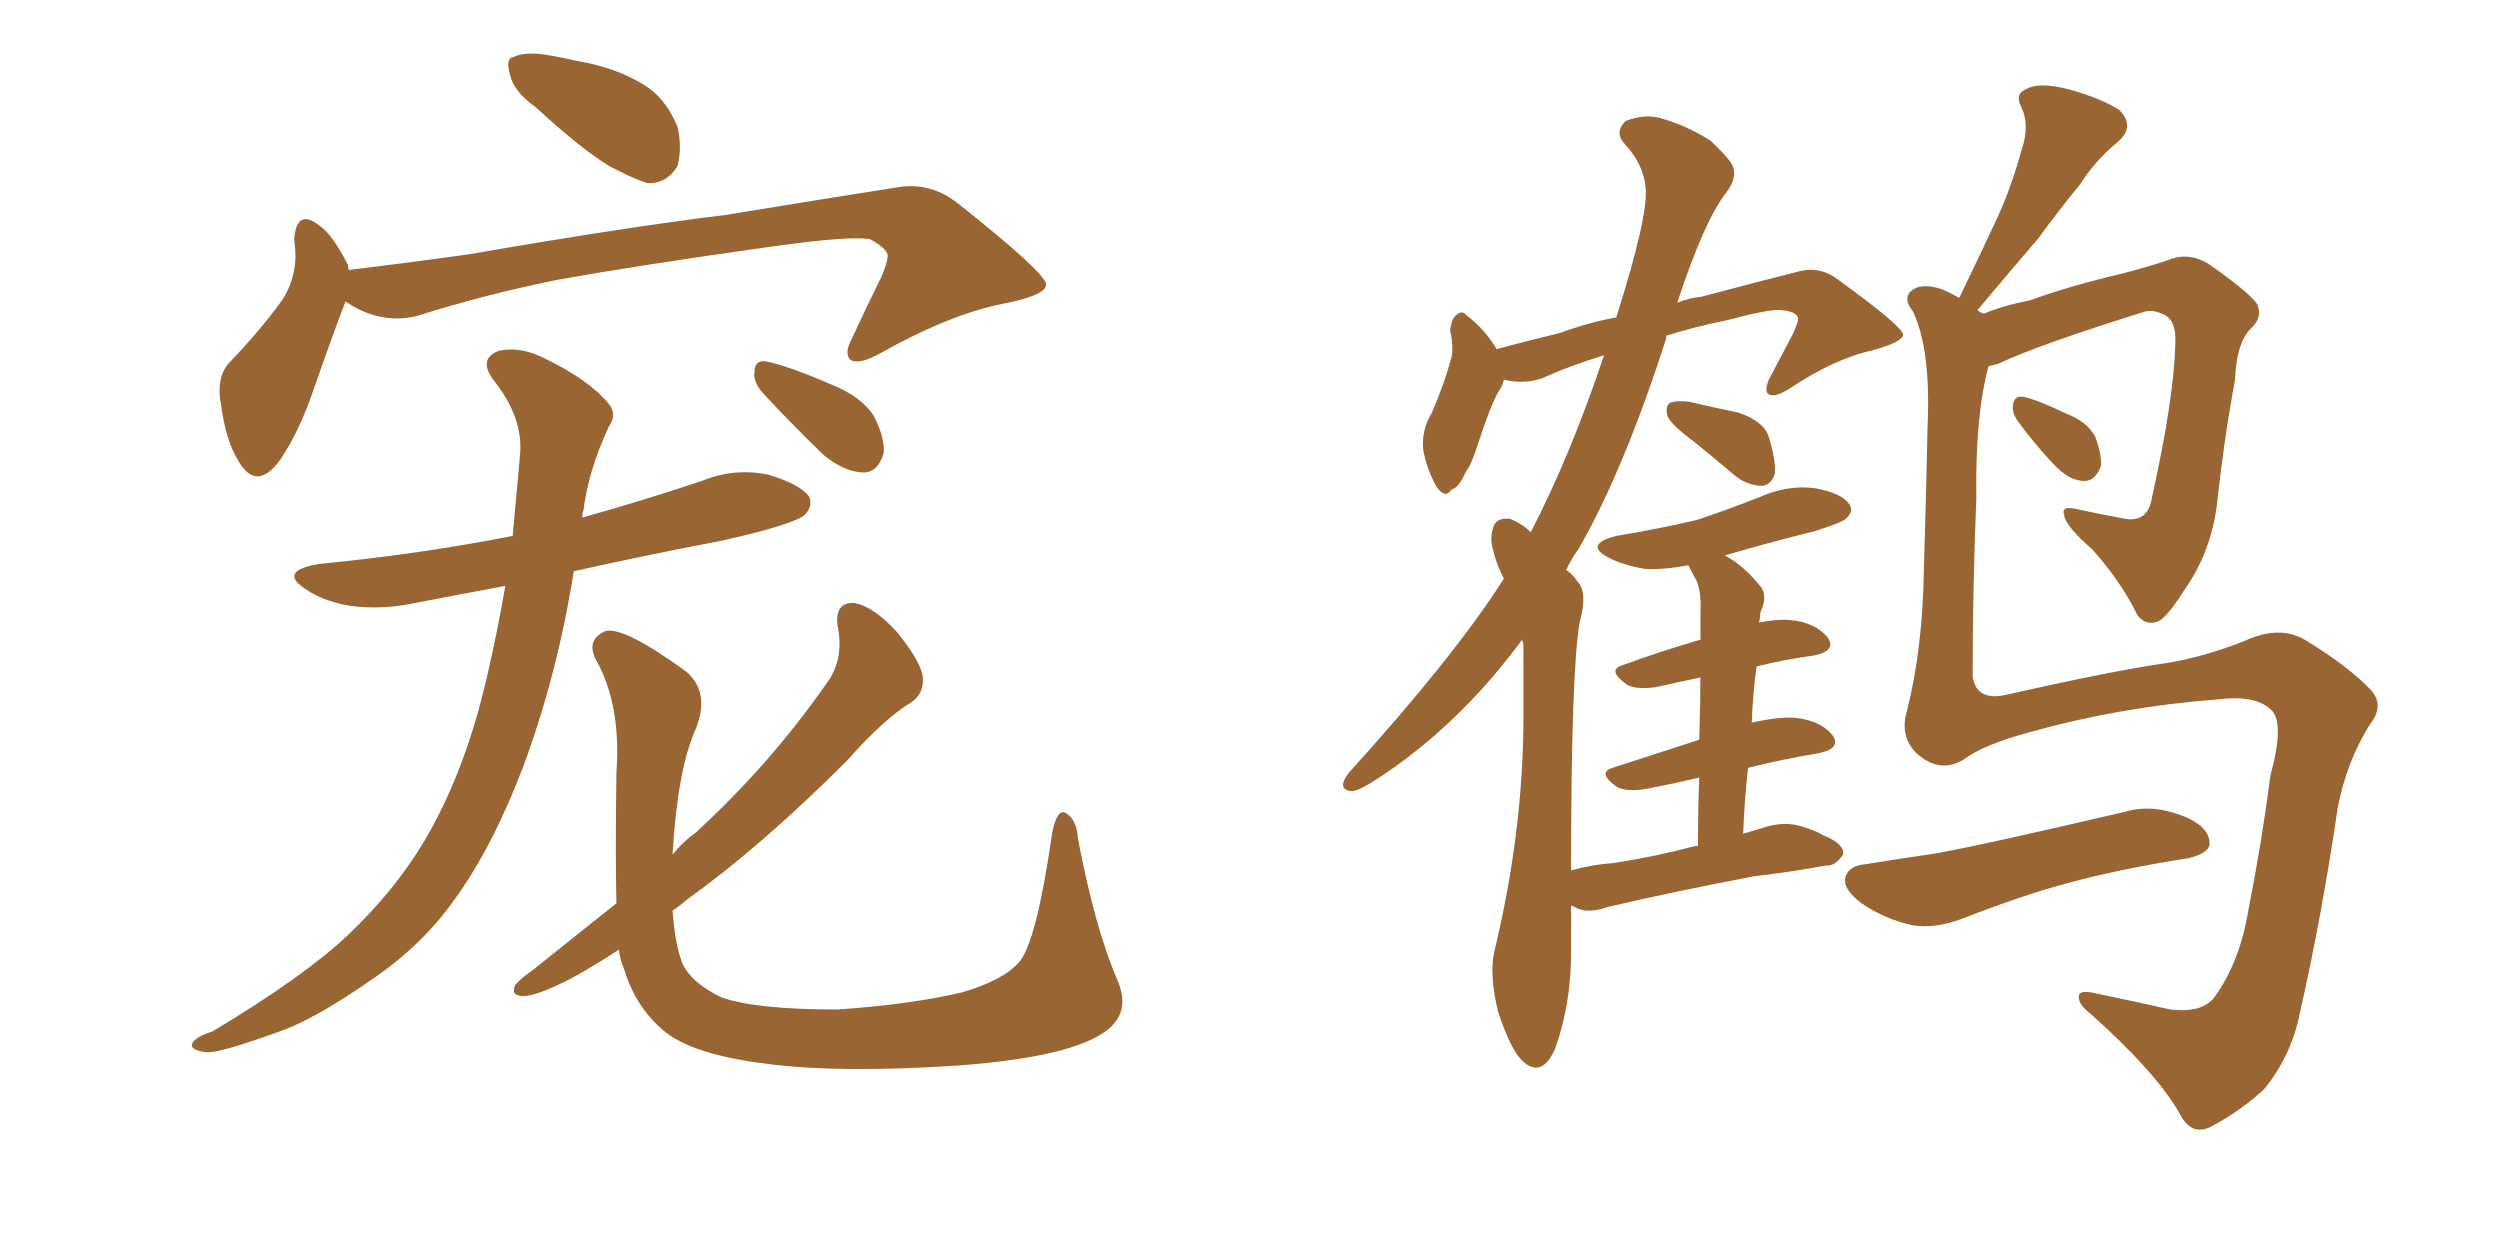 <svg xmlns="http://www.w3.org/2000/svg" xmlns:xlink="http://www.w3.org/1999/xlink" width="300" height="150"><path fill="#996633" padding="10" d="M64.31 12.89L64.31 12.89Q61.67 10.99 61.23 9.08L61.23 9.08Q60.64 7.03 61.52 6.88L61.52 6.88Q62.99 6.15 65.63 6.59L65.63 6.59Q67.38 6.88 69.29 7.32L69.29 7.32Q73.68 8.06 76.90 9.96L76.90 9.96Q79.83 11.57 81.30 15.23L81.30 15.23Q81.88 17.72 81.30 19.92L81.30 19.92Q79.98 22.12 77.64 21.97L77.64 21.97Q75.88 21.39 73.10 19.92L73.10 19.92Q69.73 17.87 64.31 12.89ZM68.85 68.55L68.85 68.55Q66.94 80.71 62.84 91.85L62.84 91.85Q59.18 101.51 54.64 107.81L54.64 107.81Q50.83 113.23 45.12 117.19L45.12 117.19Q37.65 122.46 33.11 123.93L33.11 123.93Q26.22 126.42 24.76 126.27L24.76 126.27Q22.56 125.98 23.14 125.10L23.14 125.10Q23.58 124.37 25.49 123.78L25.49 123.78Q36.47 117.19 41.75 112.21L41.75 112.21Q47.31 106.93 50.83 101.07L50.83 101.07Q55.81 92.72 58.45 81.15L58.45 81.15Q59.62 76.17 60.64 70.31L60.64 70.31Q55.08 71.34 49.80 72.36L49.80 72.36Q45.70 73.24 41.75 72.66L41.75 72.66Q38.67 72.07 36.77 70.75L36.77 70.75Q33.25 68.55 38.23 67.68L38.23 67.68Q50.39 66.50 61.52 64.31L61.52 64.31Q61.96 59.62 62.40 54.64L62.40 54.64Q62.84 50.10 59.18 45.56L59.18 45.56Q57.28 42.92 60.06 42.04L60.06 42.04Q62.70 41.60 65.48 43.07L65.48 43.07Q70.61 45.56 72.95 48.34L72.95 48.34Q74.12 49.66 73.10 51.12L73.10 51.12Q70.61 56.40 70.02 61.23L70.02 61.23Q69.87 61.52 69.87 62.11L69.87 62.11Q77.20 60.06 84.23 57.71L84.23 57.71Q88.18 56.10 92.29 56.98L92.29 56.98Q96.09 58.15 97.12 59.62L97.12 59.62Q97.56 60.79 96.53 61.82L96.53 61.82Q95.07 62.99 86.57 64.89L86.57 64.89Q77.34 66.65 68.85 68.55ZM41.46 36.18L41.46 36.18Q39.99 39.99 37.79 46.29L37.79 46.29Q36.04 51.56 33.69 55.08L33.69 55.08Q30.76 59.18 28.56 55.22L28.56 55.22Q27.10 52.88 26.51 48.49L26.51 48.49Q25.93 45.41 27.39 43.65L27.39 43.65Q31.20 39.70 33.84 36.04L33.84 36.04Q35.30 33.84 35.45 31.05L35.45 31.05Q35.45 29.74 35.30 28.71L35.30 28.71Q35.60 24.90 38.38 27.10L38.38 27.10Q39.99 28.27 41.75 31.79L41.75 31.79Q41.75 32.08 41.89 32.52L41.89 32.52Q41.89 32.37 42.04 32.37L42.04 32.37Q49.37 31.49 56.54 30.47L56.54 30.47Q75.15 27.25 87.16 25.78L87.16 25.78Q98.73 23.88 108.11 22.41L108.11 22.41Q111.77 21.97 114.84 24.32L114.84 24.32Q125.39 32.67 125.54 34.13L125.54 34.13Q125.54 35.45 120.26 36.47L120.26 36.47Q113.82 37.79 105.76 42.33L105.76 42.33Q103.13 43.80 102.10 43.21L102.10 43.21Q101.22 42.48 102.25 40.58L102.25 40.58Q104.00 36.77 105.76 33.25L105.76 33.25Q106.49 31.49 106.49 30.91L106.49 30.91Q106.79 30.03 104.44 28.71L104.44 28.71Q101.95 28.27 92.58 29.59L92.58 29.59Q76.90 31.79 67.09 33.54L67.09 33.54Q58.30 35.30 49.95 37.94L49.95 37.94Q45.56 38.96 41.46 36.18ZM73.97 108.40L73.97 108.40Q73.83 102.39 73.97 92.72L73.97 92.72Q74.56 84.52 71.48 79.10L71.48 79.10Q70.31 76.76 72.66 75.73L72.66 75.73Q74.85 75.15 82.32 80.57L82.32 80.57Q85.25 83.06 83.50 87.45L83.50 87.45Q81.30 92.29 80.71 102.54L80.71 102.54Q82.03 100.93 83.50 99.90L83.50 99.90Q92.43 91.70 99.17 82.03L99.17 82.03Q101.37 79.10 100.49 75L100.49 75Q100.20 72.22 102.54 72.36L102.54 72.36Q104.88 72.80 107.67 75.88L107.67 75.88Q110.60 79.54 110.74 81.30L110.74 81.30Q110.89 83.20 109.42 84.23L109.42 84.23Q106.05 86.28 101.66 91.26L101.66 91.26Q91.41 101.51 82.62 107.81L82.62 107.81Q81.59 108.69 80.71 109.28L80.71 109.28Q81.01 113.38 81.88 115.58L81.88 115.58Q82.91 117.92 86.57 119.68L86.57 119.68Q90.67 121.14 100.49 121.14L100.49 121.14Q109.13 120.56 115.43 119.09L115.43 119.09Q120.41 117.63 122.31 115.43L122.31 115.43Q124.37 113.09 126.27 99.90L126.27 99.90Q126.86 96.97 127.88 97.56L127.88 97.56Q129.20 98.29 129.35 100.63L129.35 100.63Q131.40 111.33 134.03 117.48L134.03 117.48Q136.08 122.02 131.69 124.37L131.69 124.37Q127.00 127.00 114.70 127.88L114.70 127.88Q101.07 128.76 92.58 127.73L92.58 127.73Q83.79 126.71 80.13 124.07L80.13 124.07Q76.32 121.14 74.85 116.16L74.85 116.16Q74.41 115.28 74.27 113.96L74.27 113.96Q70.90 116.16 68.12 117.63L68.12 117.63Q64.31 119.53 62.84 119.53L62.84 119.53Q61.23 119.53 61.82 118.21L61.82 118.21Q62.40 117.48 63.87 116.46L63.87 116.46Q68.99 112.35 73.97 108.40ZM91.41 47.02L91.41 47.02Q90.38 45.70 90.53 44.68L90.53 44.68Q90.53 43.21 91.85 43.36L91.85 43.36Q94.34 43.80 99.76 46.14L99.76 46.14Q103.42 47.61 104.88 49.95L104.88 49.95Q106.20 52.59 106.05 54.35L106.05 54.35Q105.32 56.84 103.42 56.69L103.42 56.69Q101.22 56.54 98.88 54.64L98.88 54.64Q95.07 50.98 91.41 47.02ZM203.32 53.03L203.32 53.03Q200.54 50.98 200.10 49.95L200.10 49.95Q199.80 48.78 200.39 48.34L200.39 48.34Q201.12 48.05 202.59 48.19L202.59 48.19Q205.81 48.93 208.59 49.51L208.59 49.51Q211.67 50.54 212.26 52.44L212.26 52.44Q213.13 55.37 212.99 56.84L212.99 56.84Q212.55 58.15 211.52 58.30L211.52 58.30Q209.91 58.30 208.45 57.28L208.45 57.28Q205.66 54.93 203.32 53.03ZM203.76 101.51L203.76 101.51Q203.76 96.83 203.91 93.31L203.91 93.31Q200.83 94.04 197.75 94.63L197.75 94.63Q195.41 95.07 194.09 94.48L194.09 94.48Q191.60 92.72 193.51 92.14L193.51 92.14Q198.49 90.53 203.91 88.77L203.91 88.77Q204.05 84.38 204.05 81.30L204.05 81.30Q201.27 81.88 198.63 82.47L198.63 82.47Q196.29 82.76 195.26 82.18L195.26 82.18Q192.77 80.42 194.68 79.83L194.68 79.83Q199.07 78.22 204.05 76.76L204.05 76.76Q204.05 74.41 204.05 73.83L204.05 73.83Q204.20 71.19 203.61 69.73L203.61 69.73Q203.03 68.70 202.59 67.82L202.59 67.82Q199.66 68.41 197.31 68.26L197.31 68.26Q194.82 67.82 193.07 66.94L193.07 66.94Q189.99 65.33 193.95 64.31L193.95 64.31Q199.22 63.43 203.61 62.40L203.61 62.40Q207.57 61.08 211.23 59.62L211.23 59.62Q214.60 58.15 217.82 58.59L217.82 58.59Q221.04 59.18 221.92 60.50L221.92 60.50Q222.51 61.38 221.48 62.26L221.48 62.26Q221.04 62.70 217.82 63.72L217.82 63.72Q211.96 65.19 206.98 66.65L206.98 66.65Q209.18 67.82 211.08 70.17L211.08 70.17Q212.26 71.34 211.23 73.54L211.23 73.54Q211.23 74.12 211.08 74.71L211.08 74.71Q213.13 74.27 214.89 74.41L214.89 74.41Q217.82 74.71 219.29 76.46L219.29 76.46Q220.46 78.08 217.68 78.66L217.68 78.66Q214.31 79.10 210.79 79.98L210.79 79.98Q210.35 83.06 210.21 86.72L210.21 86.72Q213.43 85.99 215.33 86.13L215.33 86.13Q218.41 86.43 219.87 88.18L219.87 88.18Q221.04 89.79 218.26 90.38L218.26 90.38Q213.87 91.11 209.77 92.14L209.77 92.14Q209.33 95.95 209.18 100.05L209.18 100.05Q210.64 99.61 212.11 99.17L212.11 99.17Q214.31 98.58 216.21 99.17L216.21 99.17Q218.12 99.76 218.70 100.20L218.70 100.20Q221.34 101.22 221.19 102.54L221.19 102.54Q220.17 104.00 219.14 103.86L219.14 103.86Q215.19 104.59 210.35 105.18L210.35 105.18Q200.39 107.08 192.92 108.84L192.92 108.84Q190.43 109.72 188.96 108.84L188.96 108.84Q188.67 108.69 188.53 108.69L188.53 108.69Q188.53 111.33 188.53 114.40L188.53 114.40Q188.53 120.41 186.62 125.83L186.62 125.83Q185.01 129.49 182.67 127.29L182.67 127.29Q181.20 125.83 179.74 121.29L179.74 121.29Q178.71 116.89 179.30 114.26L179.30 114.26Q182.67 100.34 182.81 87.01L182.81 87.01Q182.81 82.32 182.81 77.34L182.81 77.34Q182.67 76.90 182.67 76.76L182.67 76.76Q179.74 80.71 176.66 83.94L176.66 83.94Q170.95 89.94 164.36 94.04L164.36 94.04Q162.60 95.07 162.01 94.92L162.01 94.92Q160.40 94.63 161.87 92.72L161.87 92.72Q174.61 78.66 180.47 69.43L180.47 69.43Q179.59 67.82 179.15 65.92L179.15 65.92Q178.71 64.45 179.30 62.99L179.30 62.99Q179.74 62.11 181.20 62.26L181.20 62.26Q182.67 62.84 183.69 63.87L183.69 63.87Q188.53 54.49 192.48 42.63L192.48 42.63Q188.23 43.95 185.01 45.41L185.01 45.41Q182.81 46.14 180.47 45.56L180.47 45.56Q180.32 46.29 179.88 46.88L179.88 46.88Q178.86 48.63 177.39 53.17L177.39 53.17Q176.51 55.96 175.93 56.54L175.93 56.54Q175.05 58.59 174.17 58.74L174.17 58.74Q173.44 59.91 172.41 58.45L172.41 58.45Q171.24 56.40 170.80 54.05L170.80 54.05Q170.51 51.71 171.83 49.51L171.83 49.51Q173.29 46.14 174.17 42.92L174.17 42.92Q174.46 41.60 174.02 39.70L174.02 39.70Q174.17 38.23 174.76 37.79L174.76 37.79Q175.49 37.21 175.93 37.79L175.93 37.79Q177.25 38.82 178.13 39.84L178.13 39.84Q179.00 40.87 179.59 41.89L179.59 41.89Q183.40 40.87 187.06 39.99L187.06 39.99Q190.72 38.67 193.95 38.09L193.95 38.09Q197.90 25.63 197.46 22.41L197.46 22.41Q197.17 19.63 194.97 17.29L194.97 17.29Q193.65 15.82 195.12 14.50L195.12 14.50Q197.46 13.62 199.37 14.21L199.37 14.21Q202.44 15.09 205.22 16.85L205.22 16.85Q207.28 18.75 207.86 19.78L207.86 19.78Q208.59 21.24 207.13 23.14L207.13 23.14Q204.49 26.51 201.27 36.33L201.27 36.33Q202.73 35.74 204.20 35.60L204.20 35.60Q210.79 33.84 216.06 32.52L216.06 32.52Q218.55 31.93 220.75 33.69L220.75 33.69Q228.22 39.11 228.37 40.14L228.37 40.14Q228.37 41.02 224.71 42.04L224.71 42.04Q220.02 43.07 214.60 46.73L214.60 46.73Q212.84 47.75 212.26 47.31L212.26 47.31Q211.67 47.02 212.26 45.56L212.26 45.56Q213.72 42.77 215.19 39.99L215.19 39.99Q215.77 38.67 215.77 38.23L215.77 38.23Q215.63 37.35 213.72 37.21L213.72 37.21Q212.40 37.06 207.42 38.38L207.42 38.38Q203.17 39.26 199.95 40.28L199.95 40.28Q199.95 40.43 199.95 40.58L199.95 40.58Q194.82 56.54 189.40 65.92L189.40 65.92Q188.53 67.09 187.94 68.41L187.94 68.41Q188.67 68.85 189.26 69.73L189.26 69.73Q190.58 71.04 189.55 74.71L189.55 74.71Q188.53 80.71 188.53 104.44L188.53 104.44Q191.31 103.71 193.65 103.56L193.65 103.56Q198.49 102.83 203.47 101.51L203.47 101.51Q203.61 101.51 203.76 101.51ZM242.14 50.54L242.14 50.54Q241.41 49.51 241.55 48.63L241.55 48.63Q241.70 47.46 242.72 47.61L242.72 47.61Q244.34 47.90 248.00 49.66L248.00 49.66Q250.34 50.54 251.37 52.29L251.37 52.29Q252.25 54.49 252.10 55.96L252.10 55.96Q251.37 57.86 249.90 57.71L249.90 57.71Q248.14 57.57 246.39 55.66L246.39 55.66Q244.04 53.17 242.14 50.54ZM235.69 91.11L235.69 91.11Q232.91 92.87 230.13 90.53L230.13 90.53Q227.93 88.48 228.81 85.40L228.81 85.40Q230.71 77.93 230.86 68.55L230.86 68.55Q231.15 59.03 231.30 51.42L231.30 51.42Q231.74 41.89 229.54 37.35L229.54 37.35Q228.37 35.89 229.25 35.01L229.25 35.01Q230.42 33.84 233.06 34.72L233.06 34.72Q234.08 35.16 235.11 35.74L235.11 35.74Q237.45 30.91 239.36 26.81L239.36 26.81Q241.26 22.85 242.58 18.02L242.58 18.02Q243.60 15.09 242.58 12.89L242.58 12.89Q241.70 11.28 243.16 10.69L243.16 10.69Q244.63 9.81 248.14 10.69L248.14 10.69Q251.95 11.72 254.30 13.18L254.30 13.18Q256.35 15.23 254.00 17.14L254.00 17.14Q251.37 19.34 249.61 22.12L249.61 22.12Q246.97 25.34 244.63 28.56L244.63 28.56Q241.85 31.79 237.30 37.21L237.30 37.21Q237.60 37.50 238.04 37.65L238.04 37.65Q240.53 36.62 243.60 36.04L243.60 36.04Q248.44 34.28 254.74 32.81L254.74 32.81Q259.13 31.64 260.60 31.05L260.60 31.05Q262.79 30.32 264.99 31.64L264.99 31.64Q269.82 35.01 270.85 36.47L270.85 36.47Q271.58 38.09 270.12 39.40L270.12 39.40Q268.36 41.16 268.21 45.56L268.21 45.56Q266.89 52.59 266.02 60.64L266.02 60.64Q265.28 66.36 262.06 70.90L262.06 70.90Q260.01 74.12 258.98 74.56L258.98 74.56Q257.52 75.15 256.49 73.83L256.49 73.83Q254.59 69.87 251.07 65.92L251.07 65.92Q247.85 63.13 247.71 61.82L247.71 61.82Q247.27 60.64 249.17 61.08L249.17 61.08Q251.81 61.67 255.03 62.26L255.03 62.26Q257.81 62.70 258.25 59.62L258.25 59.62Q260.89 47.75 261.04 41.16L261.04 41.16Q261.18 38.23 259.42 37.65L259.42 37.65Q258.54 37.21 257.52 37.35L257.52 37.35Q244.78 41.31 239.79 43.65L239.79 43.65Q239.21 43.80 238.62 43.95L238.62 43.95Q237.01 49.95 237.16 59.77L237.16 59.77Q236.72 70.61 236.72 81.15L236.72 81.15Q237.16 84.23 240.82 83.35L240.82 83.35Q253.86 80.42 260.16 79.54L260.16 79.54Q264.55 78.81 269.38 76.90L269.38 76.90Q273.49 75 276.56 76.76L276.56 76.76Q281.84 79.98 284.47 82.76L284.47 82.76Q286.23 84.67 284.33 87.01L284.33 87.01Q281.54 91.55 280.52 96.97L280.52 96.97Q278.61 110.01 275.98 121.58L275.98 121.58Q274.95 126.71 271.73 130.66L271.73 130.66Q269.09 133.15 265.58 135.06L265.58 135.06Q263.09 136.52 261.62 133.74L261.62 133.74Q258.84 128.76 250.78 121.58L250.78 121.58Q249.46 120.56 249.46 119.68L249.46 119.68Q249.32 118.65 251.66 119.24L251.66 119.24Q255.91 120.12 260.45 121.14L260.45 121.14Q264.26 121.58 265.72 119.68L265.72 119.68Q268.80 115.43 269.82 109.13L269.82 109.13Q271.44 100.93 272.46 93.02L272.46 93.02Q274.22 86.57 272.46 85.11L272.46 85.11Q270.56 83.35 266.02 83.94L266.02 83.94Q254.44 84.81 243.46 87.89L243.46 87.89Q238.04 89.36 235.69 91.11ZM223.83 103.71L223.83 103.71L223.83 103.71Q227.34 103.13 231.45 102.54L231.45 102.54Q235.55 101.95 255.03 97.41L255.03 97.41Q258.40 96.39 262.50 98.14L262.50 98.14Q265.28 99.46 265.14 101.37L265.14 101.37Q264.99 102.39 262.65 102.98L262.65 102.98Q254.15 104.30 247.85 106.05L247.85 106.05Q242.87 107.37 235.69 110.16L235.69 110.16Q232.32 111.47 229.54 111.04L229.54 111.04Q226.17 110.30 223.39 108.40L223.39 108.40Q221.04 106.64 221.48 105.18L221.48 105.18Q221.92 103.86 223.83 103.71Z"/></svg>